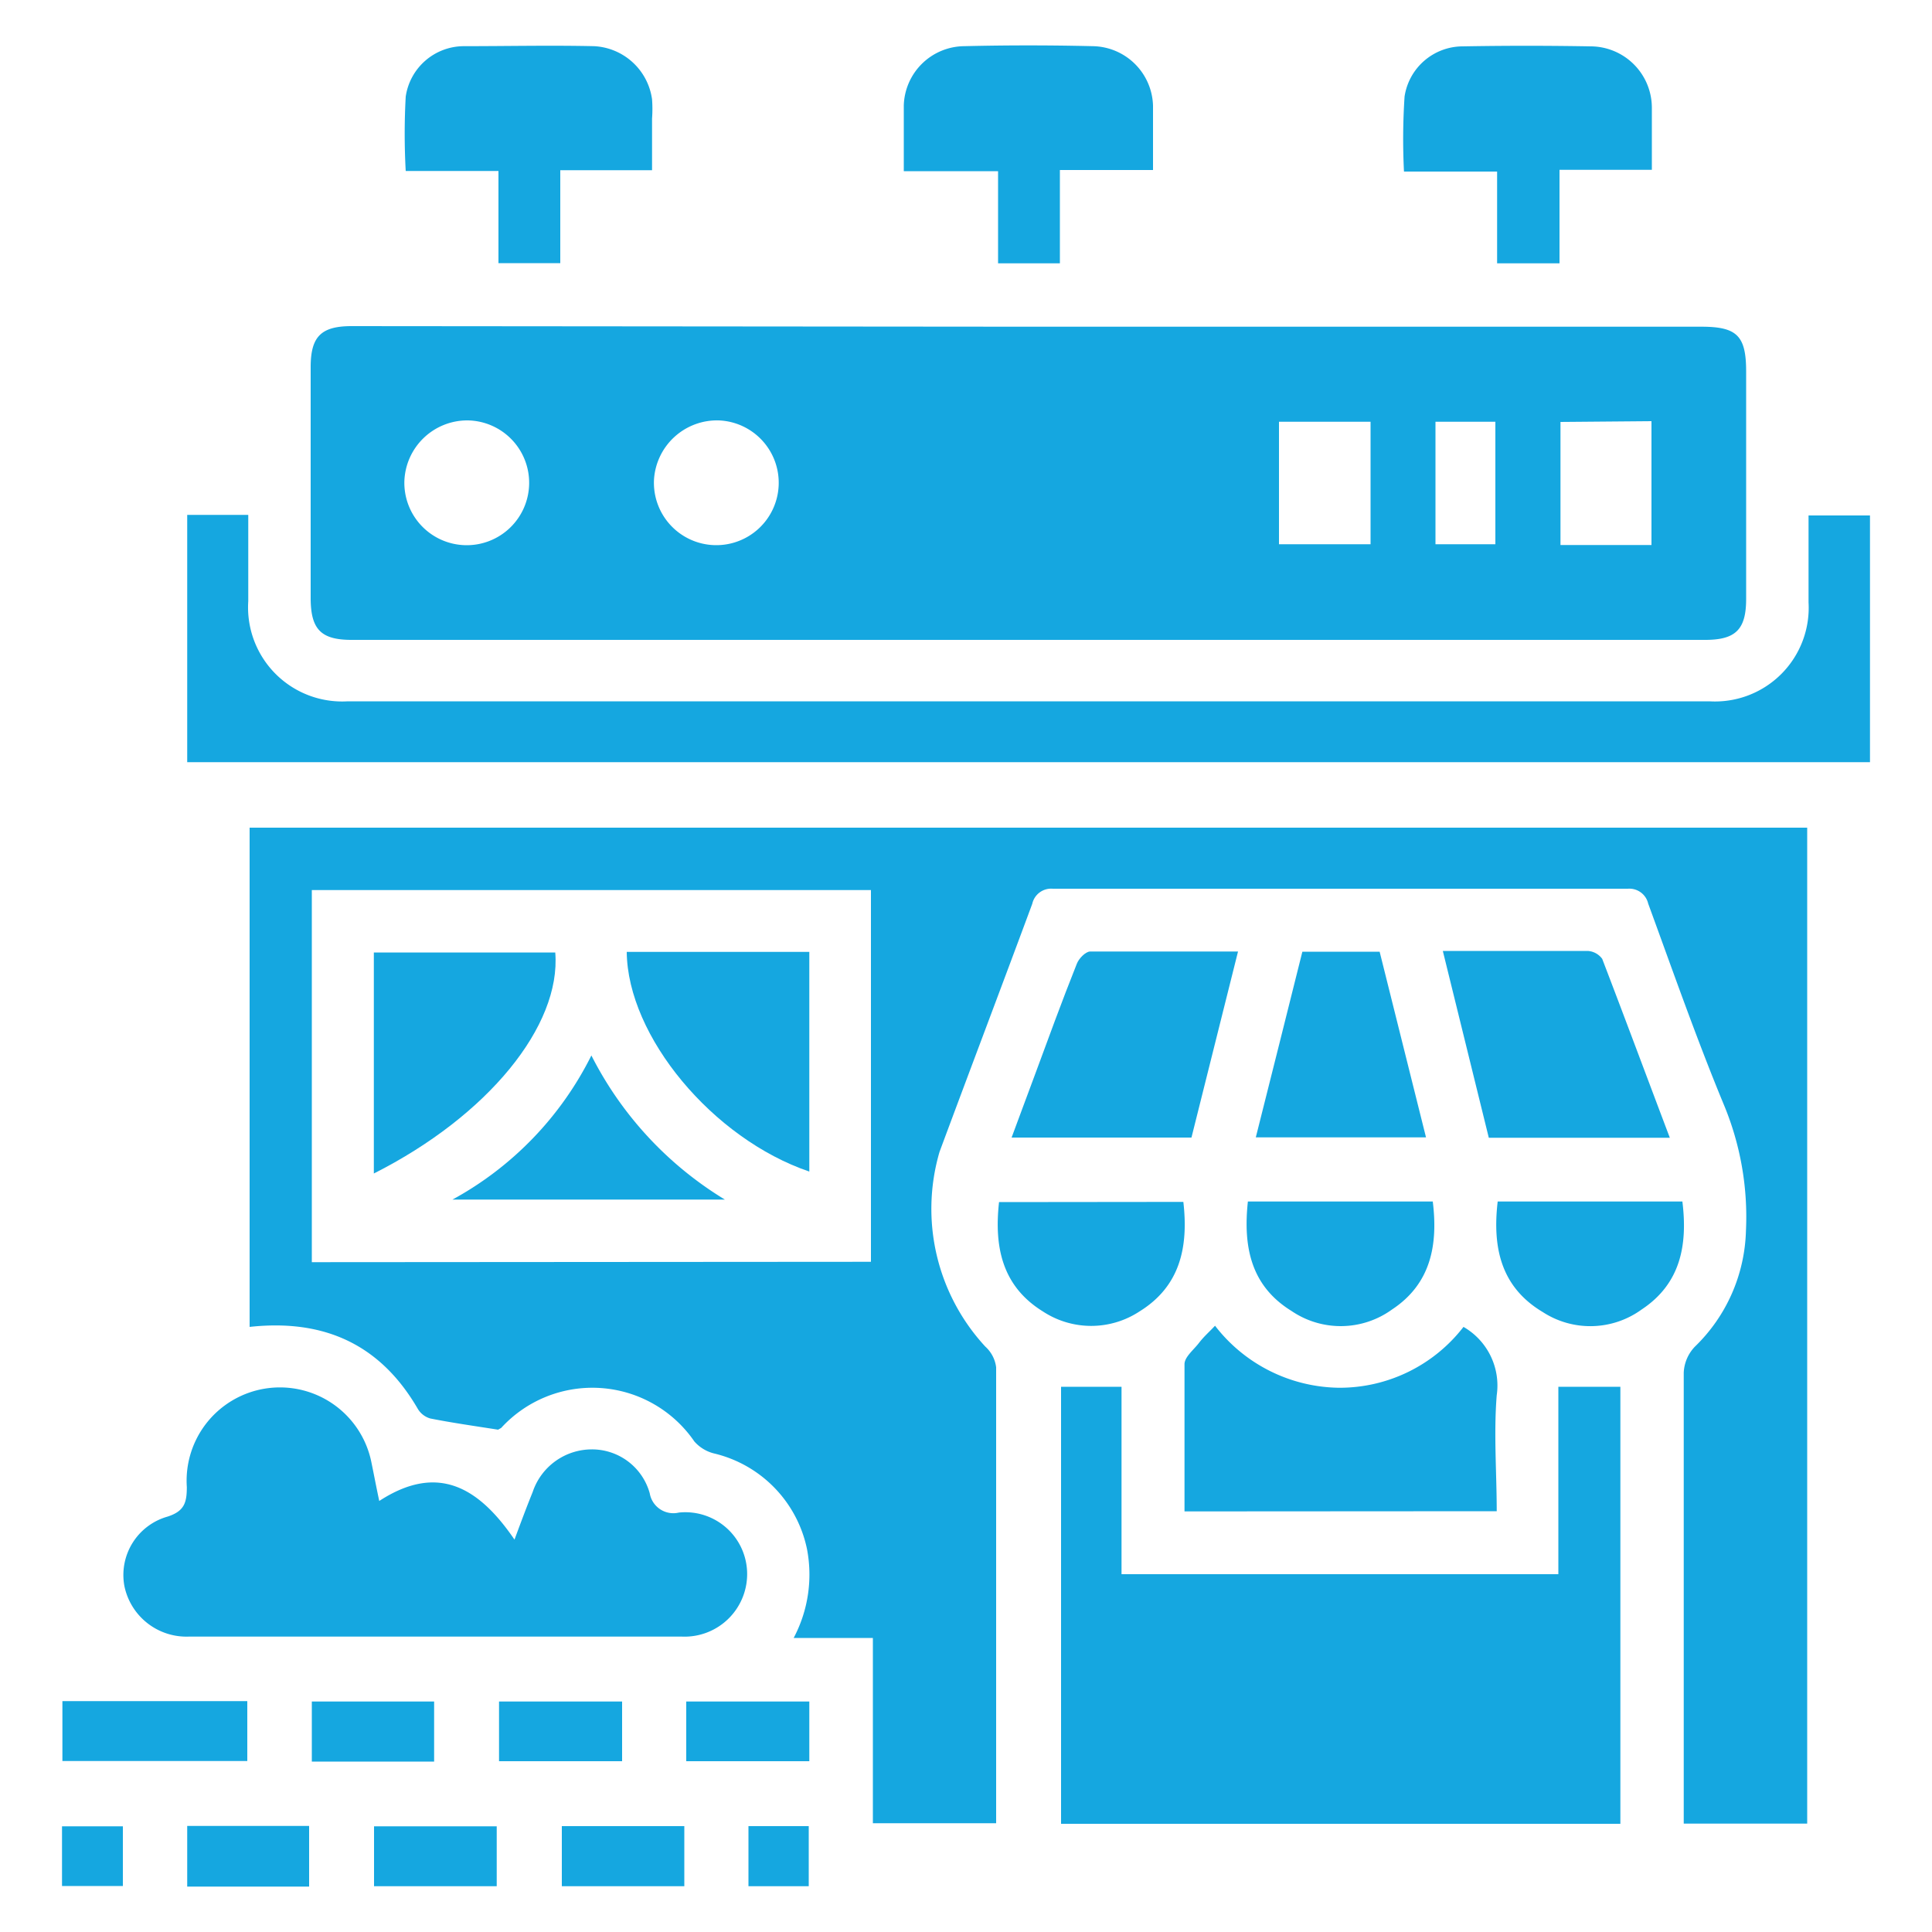 <svg id="Layer_1" data-name="Layer 1" xmlns="http://www.w3.org/2000/svg" viewBox="0 0 100 100"><defs><style>.cls-1{fill:#15a7e0;}</style></defs><path class="cls-1" d="M25.78,74c-1.28-.2-2.4-.36-3.51-.58a1.11,1.11,0,0,1-.64-.49c-1.94-3.35-4.86-4.67-8.71-4.25V42.84H93.54V94.39H87.15v-.93c0-7.47,0-14.94,0-22.41a2.07,2.07,0,0,1,.58-1.35,8.66,8.66,0,0,0,2.64-6,15.09,15.09,0,0,0-1.16-6.56c-1.41-3.41-2.63-6.9-3.9-10.37A1,1,0,0,0,84.26,46q-14.88,0-29.77,0a1,1,0,0,0-1.06.78c-1.59,4.29-3.21,8.56-4.8,12.84A10.5,10.5,0,0,0,51,69.7a1.73,1.73,0,0,1,.56,1.07c0,7.84,0,15.68,0,23.6H45.18V84.78h-4.1a7,7,0,0,0,.69-4.6A6.43,6.43,0,0,0,37,75.24a2,2,0,0,1-1.06-.63,6.4,6.4,0,0,0-10-.7Zm19.3-8.69V46.07H16.14V65.33Z"/><path class="cls-1" d="M53.23,16.91H88.06c1.85,0,2.32.47,2.32,2.32V31c0,1.58-.54,2.12-2.12,2.12H18.2c-1.58,0-2.11-.54-2.12-2.13V19c0-1.58.54-2.12,2.12-2.12Zm-32.3,8a3.23,3.23,0,1,0,3.28-3.15A3.26,3.26,0,0,0,20.93,24.91Zm12.92-.07a3.23,3.23,0,1,0,3.35-3.08A3.27,3.27,0,0,0,33.85,24.84Zm46.92-3v6.37h4.71V21.8ZM66.2,28.17h4.74V21.83H66.2Zm11.2,0V21.83H74.3v6.34Z"/><path class="cls-1" d="M83.87,71.78V94.4H54.92V71.78h3.13v9.7H80.66v-9.7Z"/><path class="cls-1" d="M9.69,26.65h3.16v4.47A4.87,4.87,0,0,0,18,36.3H88.48a4.85,4.85,0,0,0,5.13-5.12c0-1.48,0-3,0-4.5h3.18V39.45H9.69Z"/><path class="cls-1" d="M19.63,77.69c3.07-2,5.19-.65,7,2,.37-1,.64-1.72.94-2.46a3.23,3.23,0,0,1,3.06-2.21,3.1,3.1,0,0,1,3,2.27,1.24,1.24,0,0,0,1.51,1,3.2,3.2,0,0,1,3.53,3.06,3.24,3.24,0,0,1-3.38,3.36H9.77A3.28,3.28,0,0,1,6.44,82.1a3.14,3.14,0,0,1,2.23-3.6c.87-.28,1-.72,1-1.53a4.83,4.83,0,0,1,9.56-1.25C19.35,76.3,19.46,76.89,19.63,77.69Z"/><path class="cls-1" d="M61.31,78.23c0-2.59,0-5.11,0-7.62,0-.37.47-.74.74-1.09s.5-.54.84-.9a8.23,8.23,0,0,0,6.41,3.21,8.1,8.1,0,0,0,6.45-3.15,3.5,3.5,0,0,1,1.72,3.54c-.16,2,0,4,0,6Z"/><path class="cls-1" d="M25.8,8.85H21A35.11,35.11,0,0,1,21,5a3.05,3.05,0,0,1,3-2.61c2.25,0,4.5-.05,6.75,0a3.19,3.19,0,0,1,3,2.75,6.77,6.77,0,0,1,0,1V8.81H29v4.81H25.8Z"/><path class="cls-1" d="M46.78,8.86c0-1.25,0-2.33,0-3.4a3.16,3.16,0,0,1,3.13-3.07q3.31-.08,6.65,0a3.17,3.17,0,0,1,3.12,3.08c0,1.07,0,2.15,0,3.33H54.86v4.83h-3.2V8.86Z"/><path class="cls-1" d="M80.72,13.63H77.49V8.88H72.67A33.41,33.41,0,0,1,72.7,5a3.05,3.05,0,0,1,3-2.6q3.31-.06,6.65,0a3.18,3.18,0,0,1,3.15,3.16c0,1,0,2.08,0,3.23H80.72Z"/><path class="cls-1" d="M86.43,58.89H77.06l-2.38-9.67h4.37c1,0,2.08,0,3.12,0a1,1,0,0,1,.76.41C84.1,52.68,85.23,55.72,86.43,58.89Z"/><path class="cls-1" d="M61.67,58.88H52.36c.41-1.09.78-2.12,1.17-3.15.72-1.95,1.43-3.9,2.2-5.83.1-.28.45-.64.69-.65,2.51,0,5,0,7.66,0Z"/><path class="cls-1" d="M67.41,49.26h4l2.4,9.61H65C65.82,55.63,66.61,52.45,67.41,49.26Z"/><path class="cls-1" d="M61.25,62.21c.27,2.35-.17,4.37-2.27,5.67a4.55,4.55,0,0,1-5,0c-2.1-1.3-2.53-3.32-2.27-5.66Z"/><path class="cls-1" d="M64.59,62.19h9.57c.28,2.27-.11,4.27-2.11,5.59a4.53,4.53,0,0,1-5.21.07C64.74,66.55,64.34,64.53,64.59,62.19Z"/><path class="cls-1" d="M77.52,62.19h9.56c.28,2.27-.1,4.26-2.11,5.59a4.52,4.52,0,0,1-5.12.13C77.69,66.62,77.24,64.58,77.52,62.19Z"/><path class="cls-1" d="M12.8,88.05v3.1H3.23v-3.1Z"/><path class="cls-1" d="M22.47,91.18H16.14V88.07h6.33Z"/><path class="cls-1" d="M32.2,88.07v3.09H25.83V88.07Z"/><path class="cls-1" d="M41.89,88.07v3.09H35.52V88.07Z"/><path class="cls-1" d="M16,97.65H9.69V94.51H16Z"/><path class="cls-1" d="M19.36,97.63v-3.1h6.35v3.1Z"/><path class="cls-1" d="M35.42,94.52v3.11H29.08V94.52Z"/><path class="cls-1" d="M6.36,94.53v3.09H3.21V94.53Z"/><path class="cls-1" d="M38.74,97.63V94.52h3.12v3.11Z"/><path class="cls-1" d="M19.35,60.74V49.3h9.39C29.05,53.1,25.25,57.76,19.35,60.74Z"/><path class="cls-1" d="M41.89,49.27V60.64c-5-1.7-9.41-7-9.45-11.37Z"/><path class="cls-1" d="M37.52,62.09H23.42a17.26,17.26,0,0,0,7.19-7.46A18.52,18.52,0,0,0,37.52,62.09Z"/></svg>